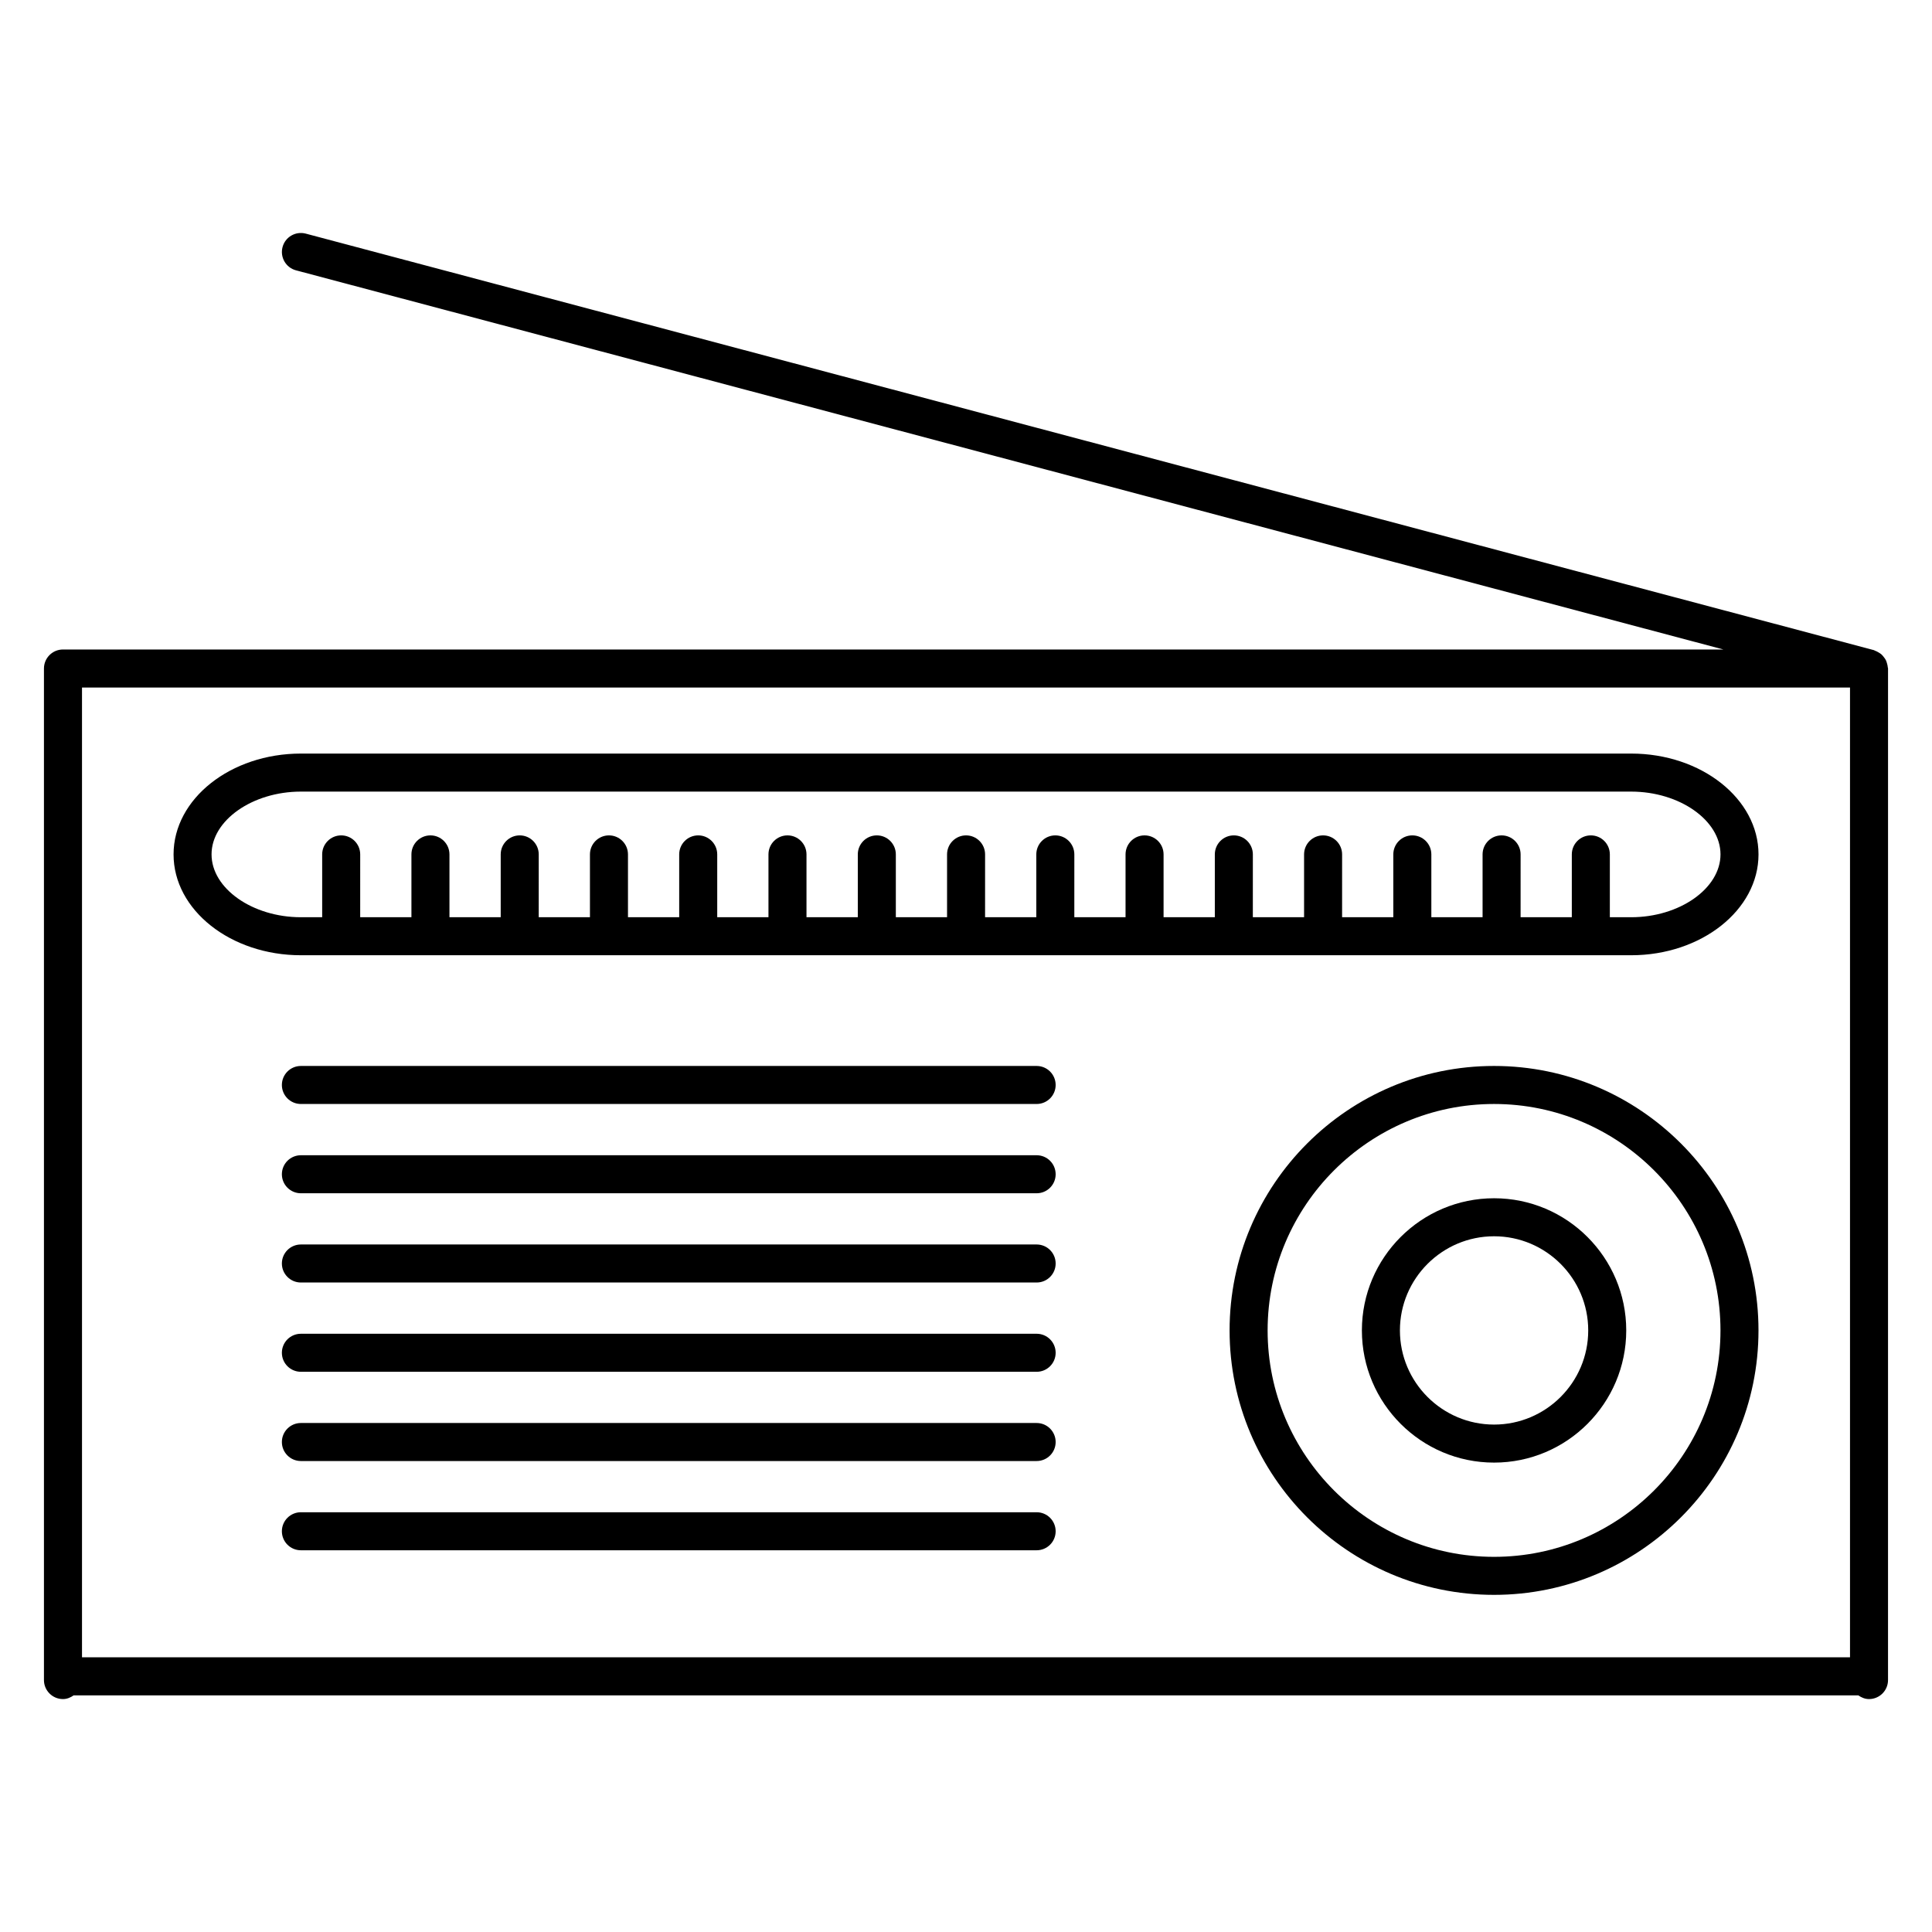<?xml version="1.0" encoding="UTF-8"?>
<!-- Uploaded to: SVG Repo, www.svgrepo.com, Generator: SVG Repo Mixer Tools -->
<svg fill="#000000" width="800px" height="800px" version="1.1" viewBox="144 144 512 512" xmlns="http://www.w3.org/2000/svg">
 <g>
  <path d="m644.28 320.82c-0.023-0.352-0.105-0.676-0.203-1.012-0.09-0.309-0.168-0.598-0.312-0.875-0.141-0.289-0.328-0.527-0.523-0.781-0.203-0.262-0.395-0.516-0.641-0.73-0.23-0.207-0.492-0.352-0.754-0.516-0.301-0.18-0.594-0.344-0.934-0.457-0.109-0.039-0.195-0.121-0.316-0.156l-415.56-110.38c-2.695-0.711-5.453 0.883-6.16 3.57-0.715 2.691 0.887 5.453 3.57 6.16l378.27 100.48h-440.03c-2.781 0-5.039 2.258-5.039 5.039v268.07c0 2.785 2.258 5.039 5.039 5.039 1.078 0 2.019-0.414 2.84-0.988h472.94c0.82 0.574 1.77 0.988 2.84 0.988 2.785 0 5.039-2.254 5.039-5.039l0.004-268.07c0-0.121-0.062-0.227-0.07-0.34zm-10.008 262.38h-468.54v-257h468.54z"/>
  <path d="m223.74 397.15h352.53c18.609 0 33.754-11.992 33.754-26.727 0-14.73-15.145-26.719-33.754-26.719h-352.52c-18.609 0-33.754 11.984-33.754 26.719-0.012 14.734 15.133 26.727 33.75 26.727zm0-43.367h352.53c12.836 0 23.68 7.621 23.68 16.641 0 9.027-10.844 16.652-23.68 16.652h-5.644v-16.652c0-2.781-2.254-5.039-5.039-5.039-2.785 0-5.039 2.258-5.039 5.039v16.652h-13.574l0.004-16.652c0-2.781-2.254-5.039-5.039-5.039s-5.039 2.258-5.039 5.039v16.652h-13.578v-16.652c0-2.781-2.254-5.039-5.039-5.039s-5.039 2.258-5.039 5.039v16.652h-13.574l0.004-16.652c0-2.781-2.254-5.039-5.039-5.039-2.785 0-5.039 2.258-5.039 5.039v16.652h-13.578l0.004-16.652c0-2.781-2.254-5.039-5.039-5.039-2.785 0-5.039 2.258-5.039 5.039v16.652h-13.582v-16.652c0-2.781-2.254-5.039-5.039-5.039-2.785 0-5.039 2.258-5.039 5.039v16.652h-13.574l0.004-16.652c0-2.781-2.254-5.039-5.039-5.039s-5.039 2.258-5.039 5.039v16.652h-13.578l0.004-16.652c0-2.781-2.258-5.039-5.039-5.039s-5.039 2.258-5.039 5.039v16.652h-13.574v-16.652c0-2.781-2.258-5.039-5.039-5.039s-5.039 2.258-5.039 5.039v16.652l-13.598-0.004v-16.648c0-2.781-2.258-5.039-5.039-5.039s-5.039 2.258-5.039 5.039v16.652h-13.578v-16.652c0-2.781-2.258-5.039-5.039-5.039s-5.039 2.258-5.039 5.039v16.652l-13.574-0.004v-16.648c0-2.781-2.258-5.039-5.039-5.039s-5.039 2.258-5.039 5.039v16.652h-13.574l0.004-16.652c0-2.781-2.258-5.039-5.039-5.039s-5.039 2.258-5.039 5.039v16.652l-13.582-0.004v-16.648c0-2.781-2.258-5.039-5.039-5.039s-5.039 2.258-5.039 5.039v16.652h-13.578l0.004-16.652c0-2.781-2.258-5.039-5.039-5.039s-5.039 2.258-5.039 5.039v16.652h-5.637c-12.836 0-23.68-7.621-23.68-16.652-0.008-9.02 10.836-16.641 23.676-16.641z"/>
  <path d="m418.72 426.49h-194.98c-2.781 0-5.039 2.254-5.039 5.039s2.258 5.039 5.039 5.039h194.98c2.785 0 5.039-2.254 5.039-5.039-0.004-2.785-2.254-5.039-5.043-5.039z"/>
  <path d="m418.72 450.15h-194.98c-2.781 0-5.039 2.254-5.039 5.039s2.258 5.039 5.039 5.039h194.98c2.785 0 5.039-2.254 5.039-5.039-0.004-2.789-2.254-5.039-5.043-5.039z"/>
  <path d="m418.72 473.8h-194.98c-2.781 0-5.039 2.254-5.039 5.039 0 2.785 2.258 5.039 5.039 5.039h194.98c2.785 0 5.039-2.254 5.039-5.039-0.004-2.789-2.254-5.039-5.043-5.039z"/>
  <path d="m418.72 497.46h-194.98c-2.781 0-5.039 2.254-5.039 5.039s2.258 5.039 5.039 5.039h194.98c2.785 0 5.039-2.254 5.039-5.039-0.004-2.789-2.254-5.039-5.043-5.039z"/>
  <path d="m418.72 521.11h-194.98c-2.781 0-5.039 2.254-5.039 5.039s2.258 5.039 5.039 5.039h194.98c2.785 0 5.039-2.254 5.039-5.039-0.004-2.785-2.254-5.039-5.043-5.039z"/>
  <path d="m418.72 544.76h-194.98c-2.781 0-5.039 2.254-5.039 5.039s2.258 5.039 5.039 5.039h194.98c2.785 0 5.039-2.254 5.039-5.039-0.004-2.785-2.254-5.039-5.043-5.039z"/>
  <path d="m539.94 426.49c-38.648 0-70.086 31.438-70.086 70.086 0 38.641 31.438 70.078 70.086 70.078 38.641 0 70.078-31.438 70.078-70.078 0.008-38.648-31.438-70.086-70.078-70.086zm0 130.09c-33.086 0-60.008-26.918-60.008-60.004s26.922-60.008 60.008-60.008 60.004 26.922 60.004 60.008-26.914 60.004-60.004 60.004z"/>
  <path d="m539.95 461.55c-19.32 0-35.035 15.715-35.035 35.023 0 19.316 15.715 35.031 35.035 35.031 19.312 0 35.02-15.715 35.02-35.031 0-19.309-15.707-35.023-35.02-35.023zm0 59.977c-13.758 0-24.957-11.195-24.957-24.953 0-13.754 11.199-24.949 24.957-24.949 13.754 0 24.945 11.195 24.945 24.949 0 13.758-11.184 24.953-24.945 24.953z"/>
 </g>
</svg>